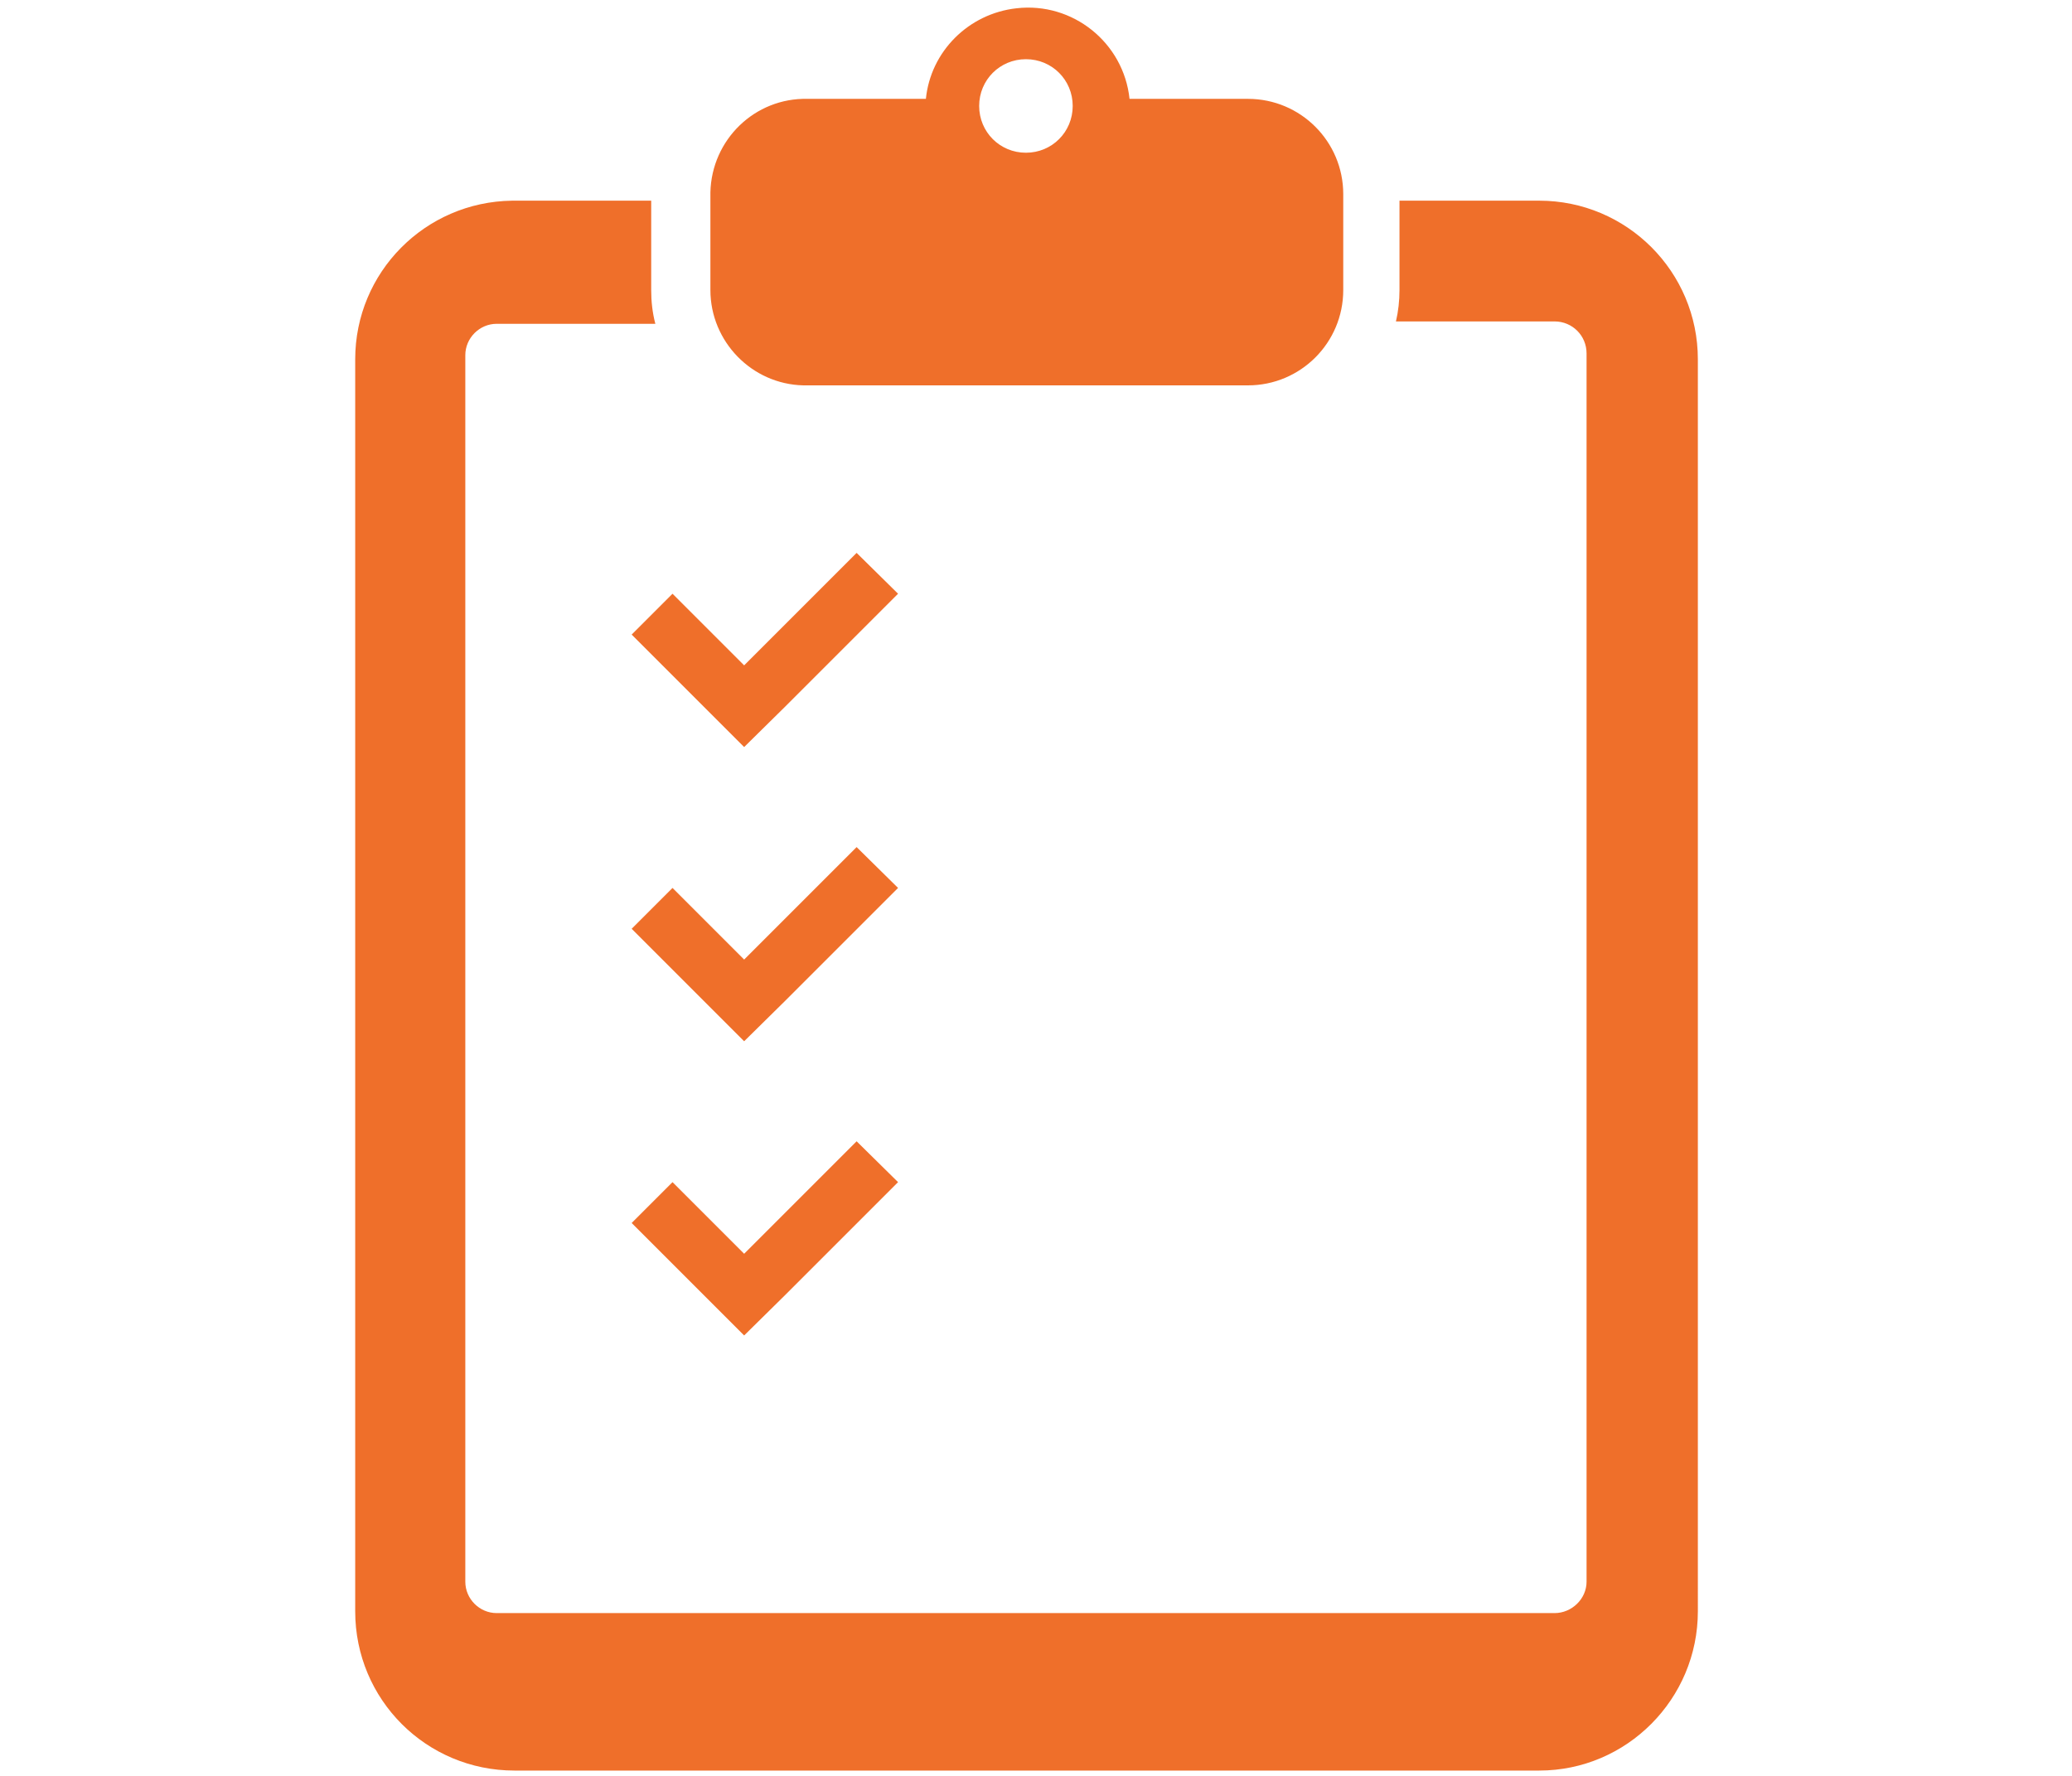 <?xml version="1.0" encoding="UTF-8"?>
<svg id="_レイヤー_1" data-name="レイヤー 1" xmlns="http://www.w3.org/2000/svg" width="35" height="30" viewBox="0 0 35 30">
  <defs>
    <style>
      .cls-1 {
        fill: #ef6f2a;
      }
    </style>
  </defs>
  <path class="cls-1" d="M26,3.39h-2.36v1.51c0,.18-.02.36-.06.53h2.68c.3,0,.54.24.54.54,0,.01,0,.02,0,.03v20.72c0,.29-.25.53-.54.53H8.39c-.29,0-.53-.24-.53-.53h0V6c0-.29.24-.53.53-.53h2.68c-.05-.19-.07-.38-.07-.57v-1.51h-2.35c-1.47.02-2.65,1.21-2.65,2.68v21.15c0,1.49,1.2,2.69,2.69,2.69h17.31c1.48,0,2.68-1.21,2.68-2.69V6.07c0-1.48-1.2-2.68-2.68-2.68h0Z"/>
  <path class="cls-1" d="M13.57,6.51h7.51c.89,0,1.61-.72,1.61-1.61h0v-1.62c0-.89-.72-1.61-1.61-1.61h-2c-.1-.95-.96-1.64-1.91-1.53-.81.09-1.45.73-1.53,1.53h-2c-.89-.02-1.62.69-1.64,1.58,0,.01,0,.02,0,.03v1.62c0,.87.7,1.59,1.57,1.61ZM17.33,1c.44,0,.79.35.79.79s-.35.79-.79.79c-.44,0-.79-.35-.79-.79s.35-.79.79-.79h0Z"/>
  <polygon class="cls-1" points="12.57 12.62 13.27 11.93 15.17 10.03 14.47 9.34 12.57 11.24 11.36 10.03 10.67 10.72 12.57 12.62"/>
  <polygon class="cls-1" points="14.47 14.31 12.57 16.21 11.36 15 10.67 15.69 12.57 17.59 13.27 16.9 15.17 15 14.47 14.31"/>
  <polygon class="cls-1" points="11.36 19.97 10.67 20.66 12.57 22.56 13.27 21.87 15.17 19.97 14.47 19.28 12.57 21.18 11.36 19.97"/>
</svg>